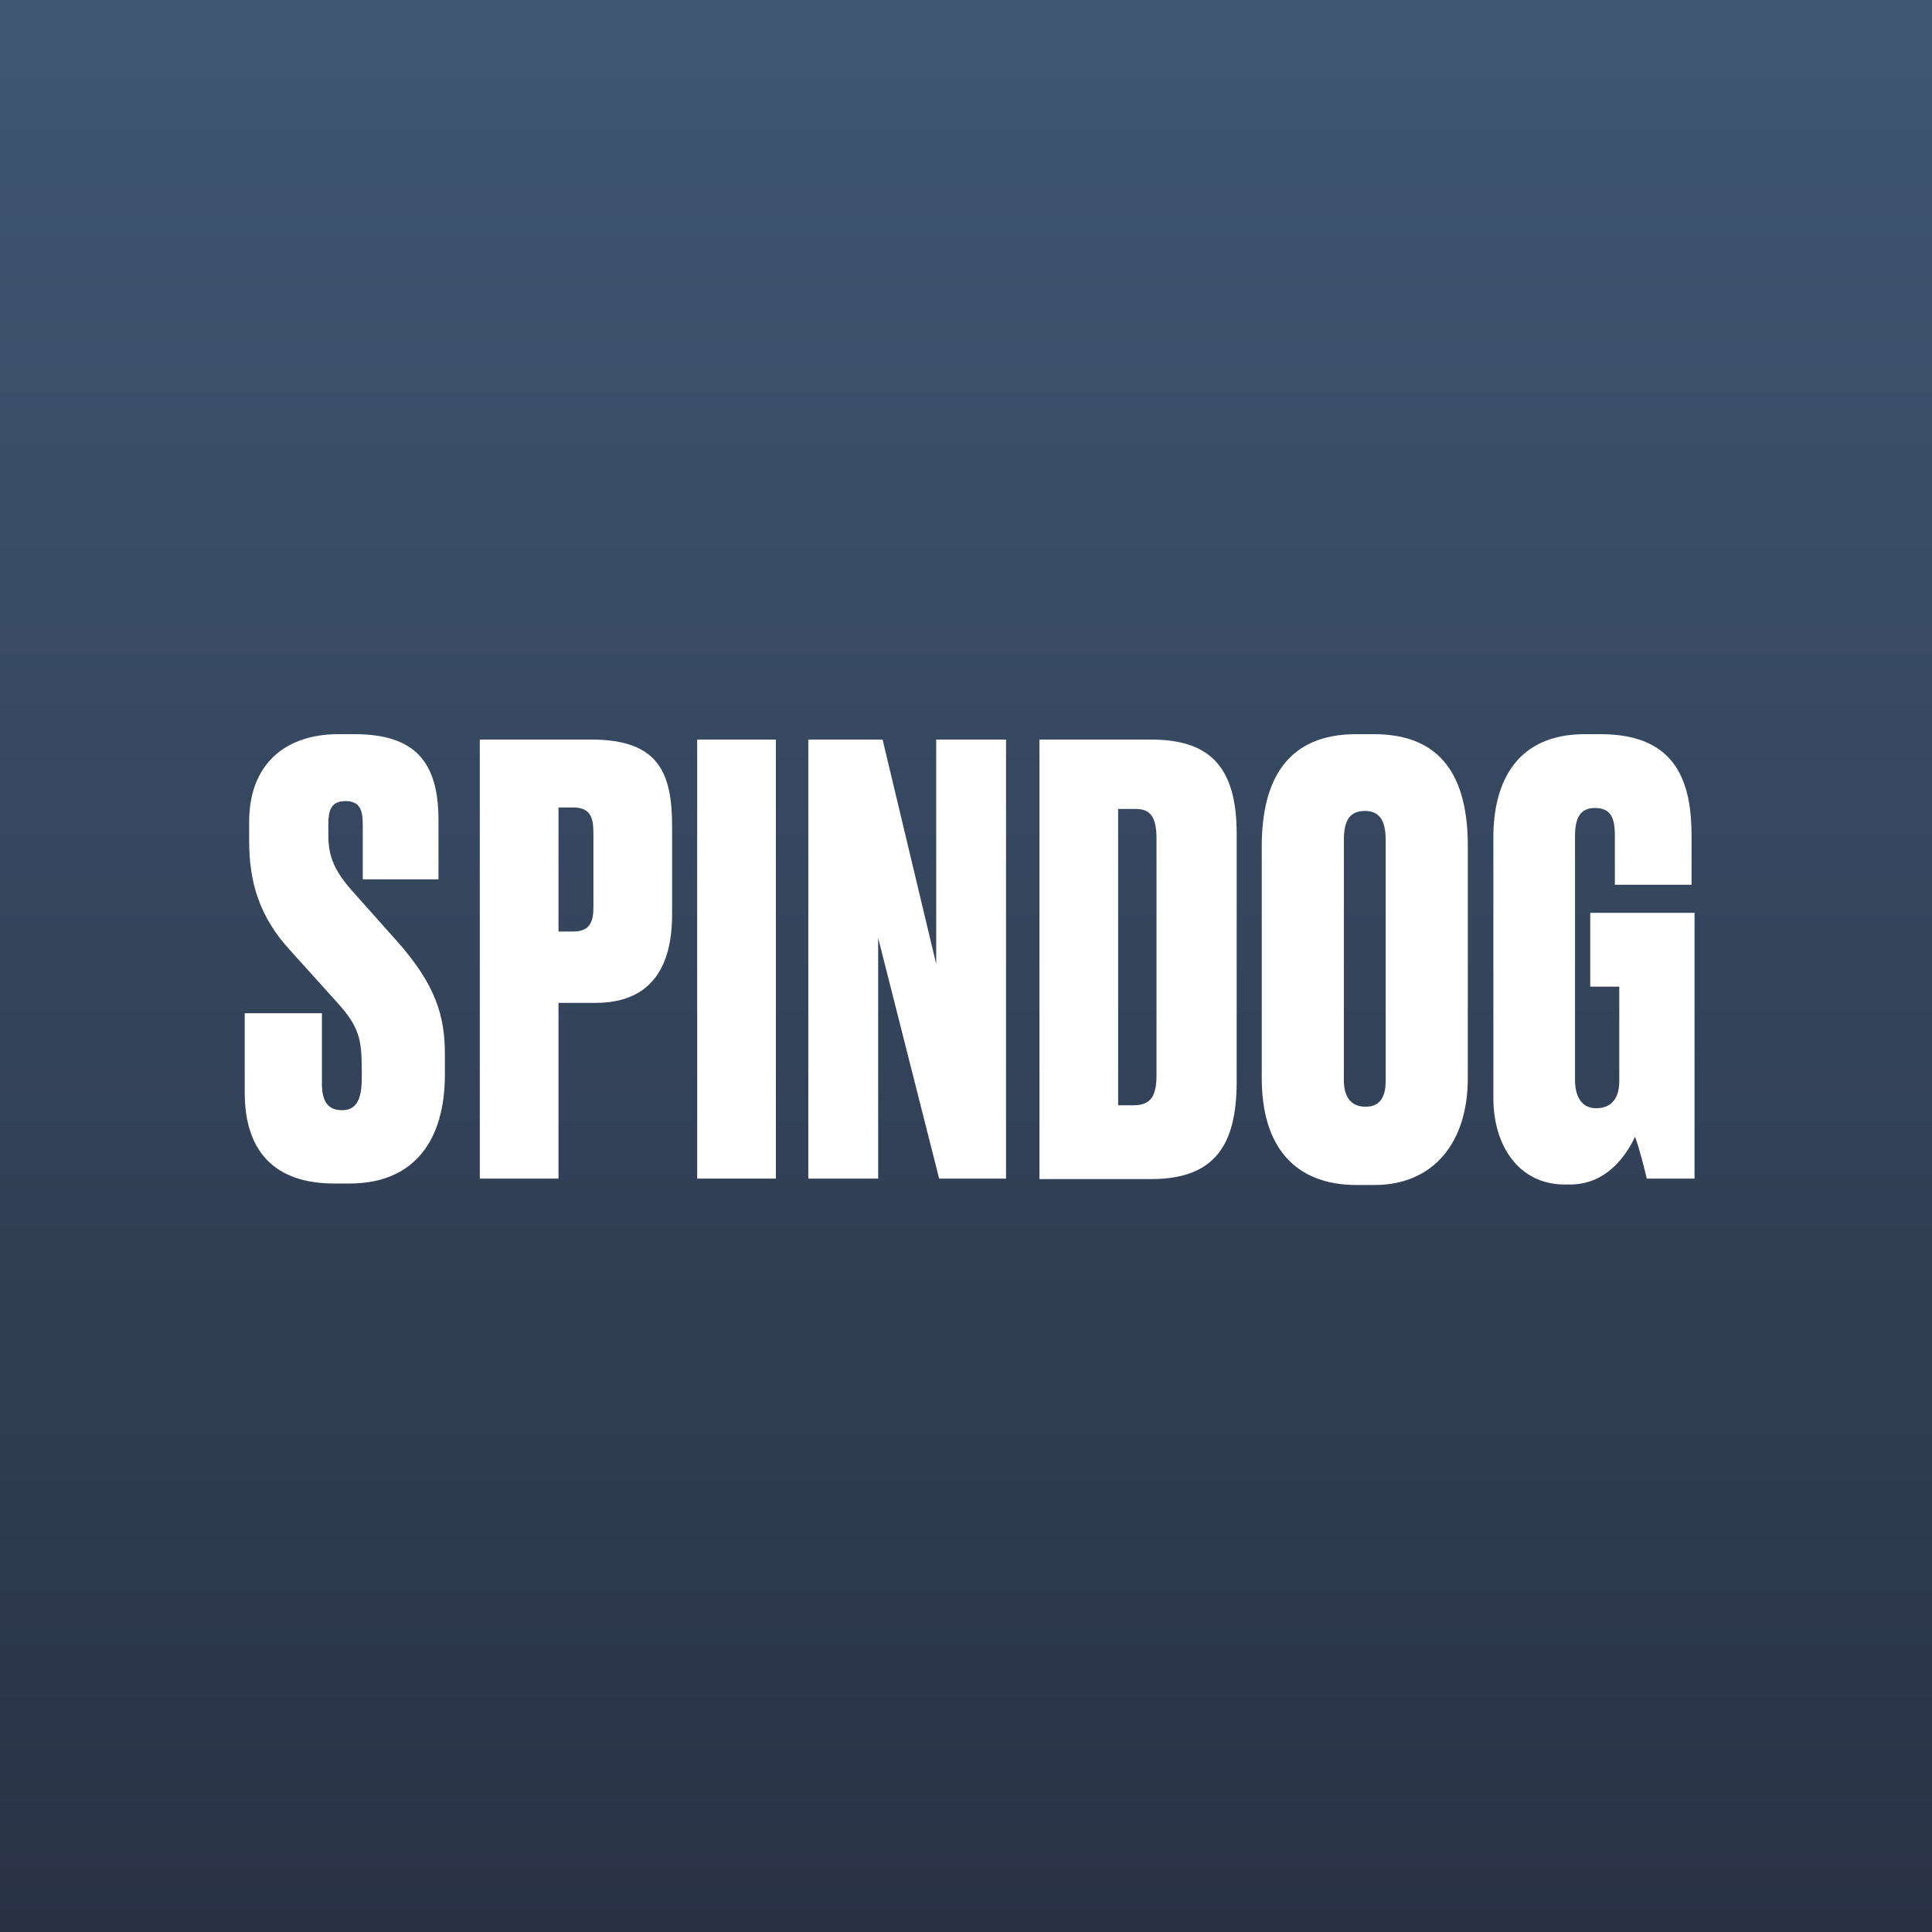 <svg width="150" height="150" viewBox="0 0 150 150" fill="none" xmlns="http://www.w3.org/2000/svg">
<rect x="0" y="0" width="150" height="150" fill="#808080" stroke="none"/>
<rect width="150" height="150" fill="url(#paint0_linear_2095_6024)"/>
<path fill-rule="evenodd" clip-rule="evenodd" d="M106.668 57C112.012 57 113.96 60.439 113.96 65.674V83.711C113.96 88.717 111.288 92.003 106.705 92.003H105.331C100.52 92.003 97.962 89.022 97.962 83.711V65.712C97.962 60.439 100.024 57 105.292 57H106.668ZM105.98 62.961C104.796 62.961 104.338 63.687 104.338 65.216V83.902C104.338 84.972 104.759 85.927 106.019 85.927C107.278 85.927 107.584 84.972 107.584 83.902V65.216C107.584 63.687 107.087 62.961 105.98 62.961Z" fill="white"/>
<path d="M124.269 57C130.264 57 131.333 60.859 131.333 64.948V68.693H125.378V64.872C125.378 63.496 125.071 62.732 123.811 62.732C122.743 62.732 122.285 63.458 122.285 64.872V83.826C122.285 85.278 122.895 86.042 123.927 86.042C125.071 86.042 125.72 85.316 125.72 83.94V76.603H123.467V70.871H131.563V91.506H127.859C127.668 90.742 127.324 89.29 126.943 88.258C126.408 89.404 124.918 91.965 121.902 91.965H121.483C117.893 91.965 115.946 88.908 115.946 85.278V64.986C115.946 60.783 117.702 57 123.048 57H124.269Z" fill="white"/>
<path d="M27.515 57C32.288 57 34.044 59.216 34.044 63.687V68.273H28.164V63.993C28.164 62.885 27.935 62.197 26.828 62.197C25.72 62.197 25.491 62.885 25.491 64.031V64.796C25.491 66.4 25.873 67.508 27.362 69.19L30.837 73.088C33.891 76.527 34.54 78.972 34.54 81.838V83.443C34.54 88.526 32.173 91.888 27.133 91.888H25.949C21.329 91.888 19 89.404 19 84.819V78.667H24.994V84.131C24.995 85.507 25.453 86.195 26.56 86.195C27.667 86.195 28.087 85.354 28.087 83.711V83.061C28.087 80.692 27.896 79.698 26.102 77.75L22.589 73.852C20.107 71.177 19.344 68.464 19.344 65.254V63.802C19.344 59.446 22.016 57 26.293 57H27.515Z" fill="white"/>
<path fill-rule="evenodd" clip-rule="evenodd" d="M89.371 57.42C93.914 57.42 96.014 59.522 96.014 64.719V83.978C96.014 88.831 94.372 91.544 89.371 91.544H80.703V57.42H89.371ZM86.812 85.812H87.996C89.37 85.812 89.791 85.086 89.791 83.443V65.101C89.791 63.458 89.333 62.808 88.187 62.808H86.812V85.812Z" fill="white"/>
<path fill-rule="evenodd" clip-rule="evenodd" d="M45.92 57.42C51.113 57.42 52.182 59.98 52.182 64.145V70.986C52.182 75.151 50.502 77.864 46.225 77.864H43.361V91.506H37.252V57.42H45.92ZM43.361 72.323H44.507C45.882 72.323 46.073 71.444 46.073 70.412V64.719C46.073 63.534 45.882 62.693 44.507 62.693H43.361V72.323Z" fill="white"/>
<path d="M60.239 91.506H54.129V57.42H60.239V91.506Z" fill="white"/>
<path d="M72.686 74.845V57.42H78.108V91.506H72.915L68.18 72.82V91.506H62.758V57.42H68.524L72.686 74.845Z" fill="white"/>
<defs>
<linearGradient id="paint0_linear_2095_6024" x1="75" y1="0" x2="75" y2="150" gradientUnits="userSpaceOnUse">
<stop stop-color="#3F5772"/>
<stop offset="1" stop-color="#293245"/>
</linearGradient>
</defs>
</svg>

